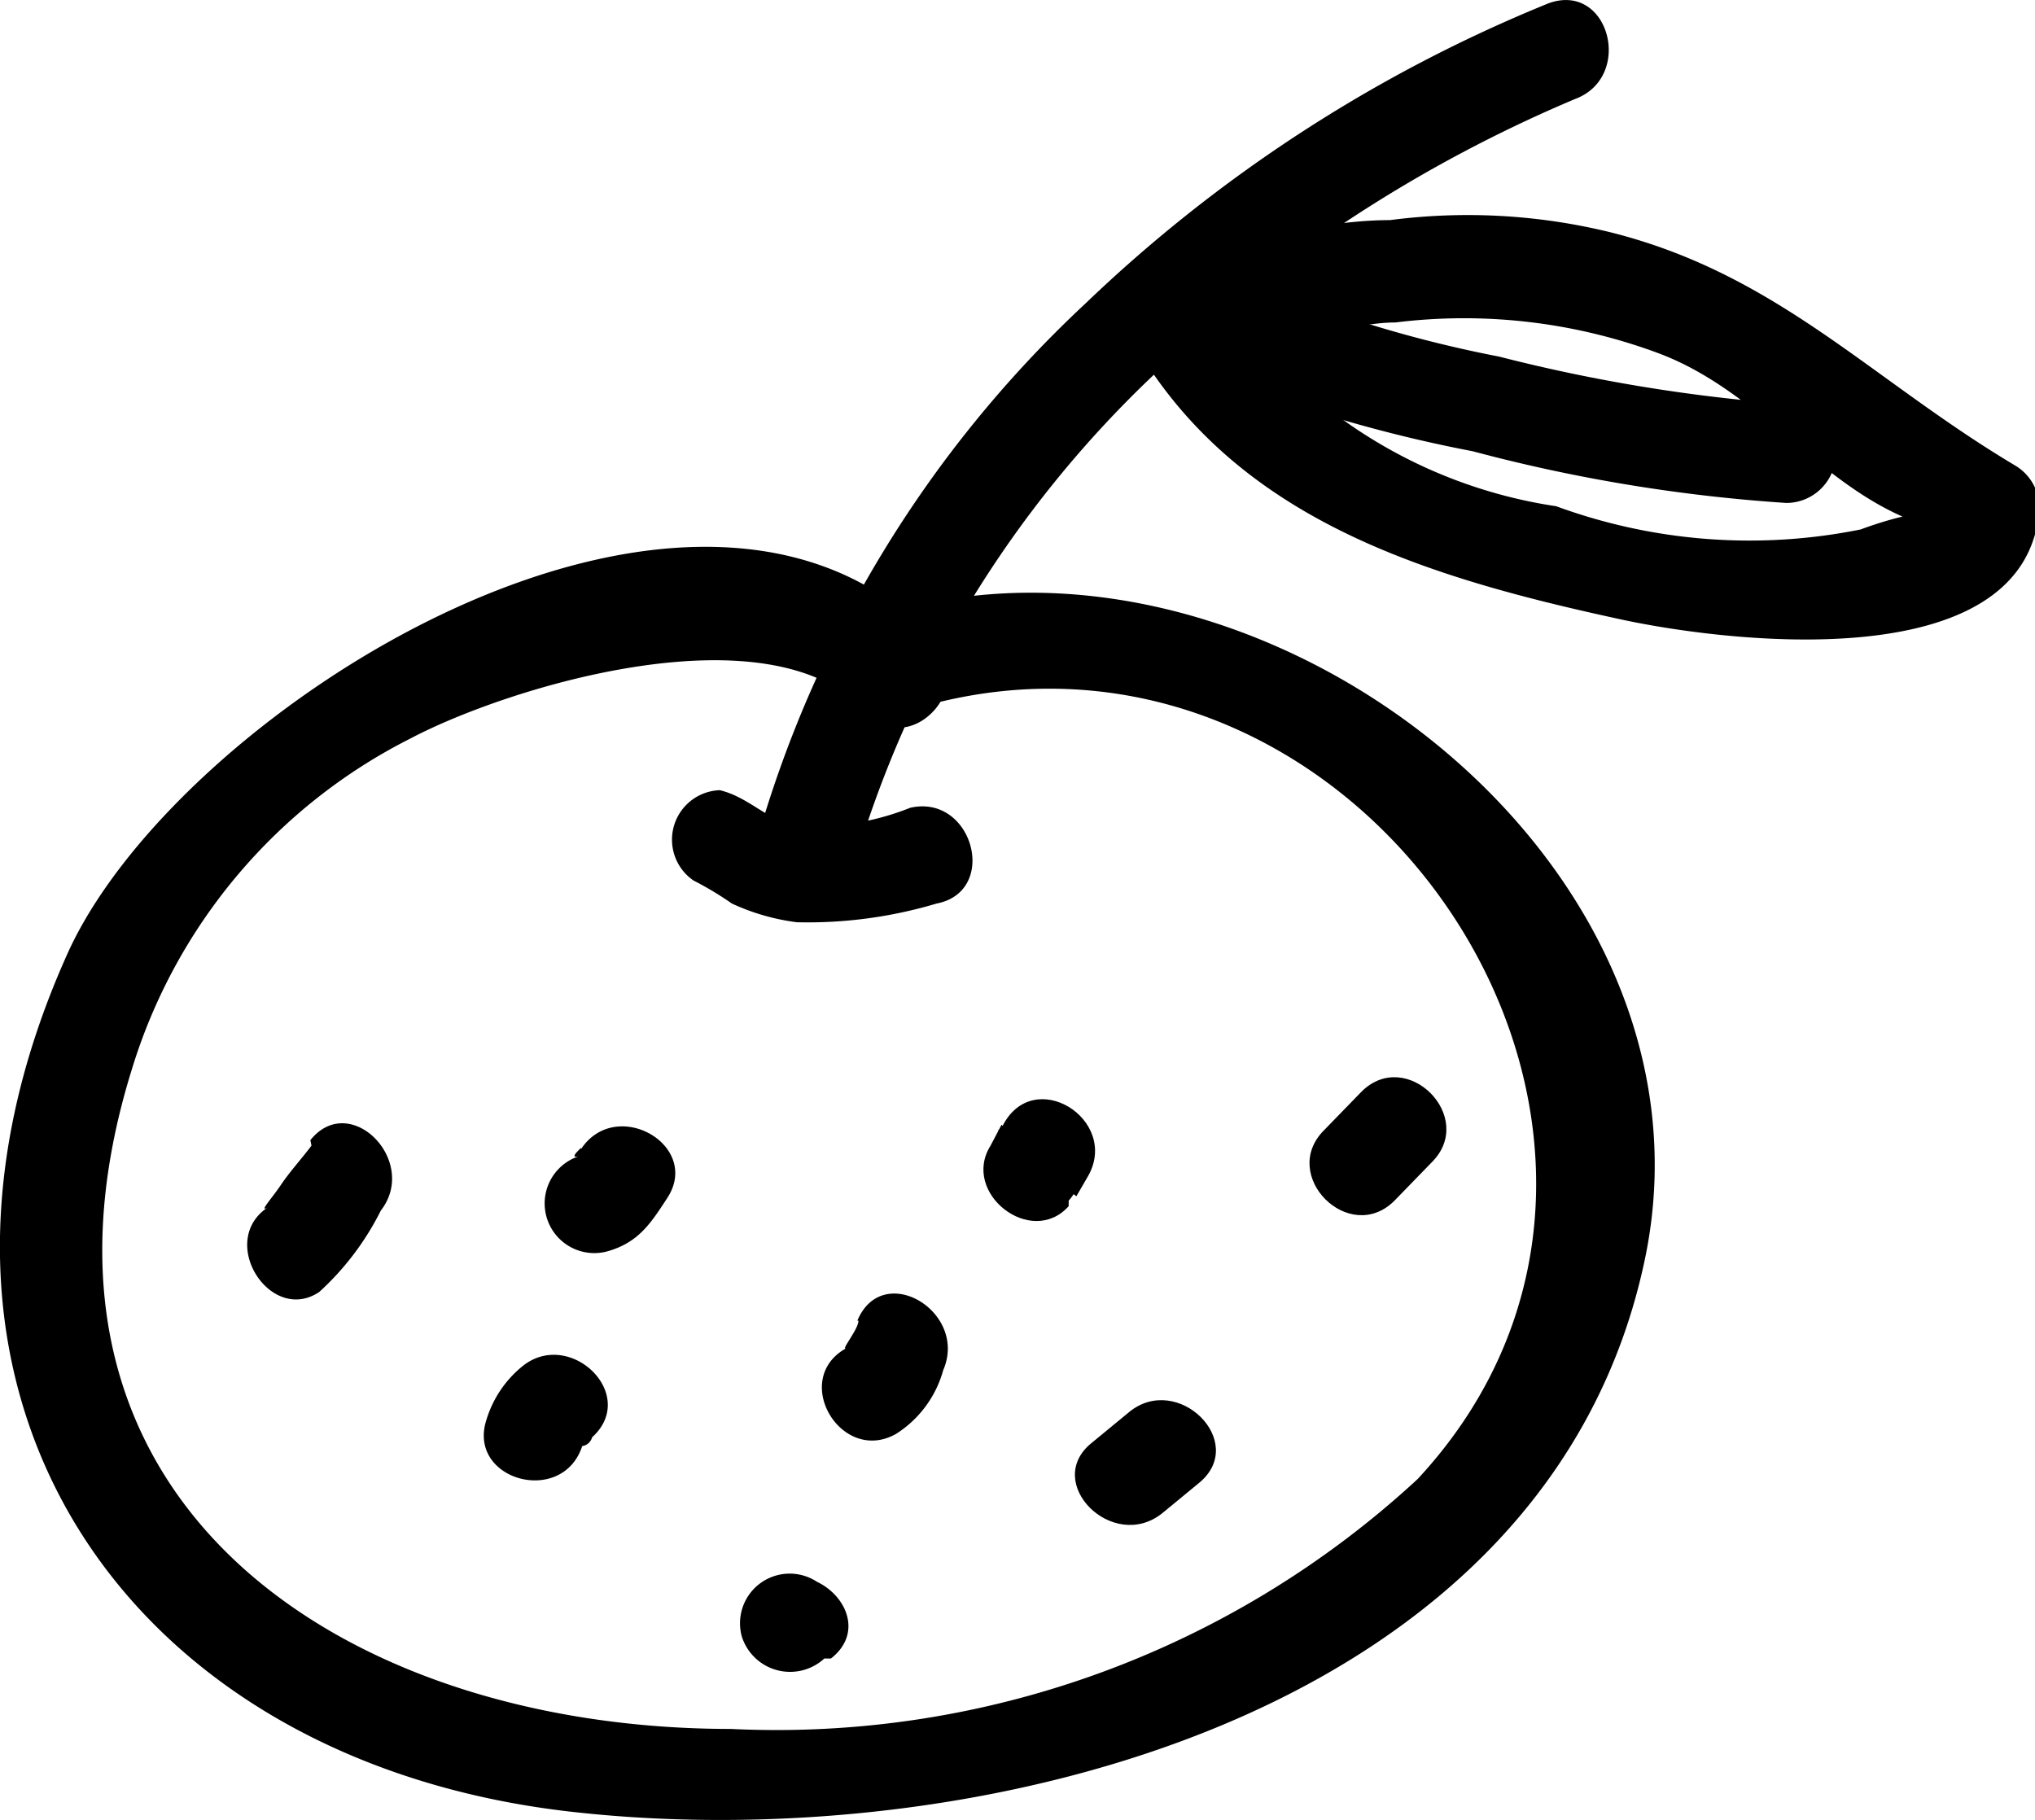 <svg xmlns="http://www.w3.org/2000/svg" viewBox="0 0 18.49 16.54"><title>Recurso 12</title><g id="Capa_2" data-name="Capa 2"><g id="Capa_1-2" data-name="Capa 1"><path d="M8.51,5.83C6.34,3.49,1.64,6.42.62,8.65c-1.81,4,.52,7.39,4.64,7.82,3.63.39,8.83-.87,9.69-5.05.74-3.62-3.51-6.85-6.88-5.85a.45.45,0,0,0,.24.87c4.06-1.21,7.46,3.89,4.57,7a8.58,8.58,0,0,1-6.24,2.27c-3.51,0-6.67-2.06-5.44-6a5,5,0,0,1,2.53-3C4.62,6.24,7,5.51,7.87,6.47c.39.43,1-.21.64-.64Z"></path><path d="M7.74,7.93A10,10,0,0,1,10.5,3.39,12.72,12.72,0,0,1,14.31.9c.54-.2.31-1.07-.24-.87A13.33,13.33,0,0,0,9.86,2.76a10.66,10.66,0,0,0-3,4.94c-.09.57.78.81.87.24Z"></path><path d="M10.4,2.93c.54.56,1.62,0,2.28,0a5.07,5.07,0,0,1,2.39.28c.88.33,1.42,1.14,2.23,1.49.36.16.17.31.27.06s-.77.09-.66.05a5.1,5.1,0,0,1-2.77-.21A4.45,4.45,0,0,1,11,2.52c-.27-.51-1-.06-.78.45.9,1.7,2.63,2.25,4.47,2.65.94.21,3.73.57,3.84-1a.45.45,0,0,0-.22-.39C17,3.45,16.15,2.49,14.63,2.11a5.45,5.45,0,0,0-2-.11c-.39,0-.79.08-1.18.15S10.8,2,11,2.29c-.4-.42-1,.22-.64.64Z"></path><path d="M11.22,2.94v0l-.66.27a12.65,12.65,0,0,0,2.82.89,14.81,14.81,0,0,0,2.85.47.45.45,0,0,0,0-.9,15.09,15.09,0,0,1-2.61-.43A11.21,11.21,0,0,1,11,2.39c-.23-.11-.62,0-.66.27v0c-.08.57.79.81.87.24Z"></path><path d="M2.83,10.41c-.09.12-.2.24-.28.36s-.22.27-.1.19c-.49.3,0,1.08.45.78A2.52,2.52,0,0,0,3.46,11c.35-.45-.28-1.09-.64-.64Z"></path><path d="M5.28,10.43q-.12.11,0,.07a.45.45,0,0,0,.24.87c.28-.08.39-.25.54-.48.32-.48-.46-.93-.78-.45Z"></path><path d="M4.74,12.42a1,1,0,0,0-.32.48c-.18.55.69.79.87.24a.11.11,0,0,0,.09-.08c.43-.39-.21-1-.64-.64Z"></path><path d="M7.8,12c0,.08-.17.28-.11.25-.51.28-.05,1.06.45.78a1,1,0,0,0,.43-.58c.23-.53-.55-1-.78-.45Z"></path><path d="M9.1,10.22,9,10.41c-.27.43.37.93.71.55l0-.05c.38-.43-.25-1.07-.64-.64l0,.05.71.55.11-.19c.28-.51-.5-1-.78-.45Z"></path><path d="M12.37,9.92l-.34.35c-.41.41.23,1.05.64.64l.34-.35c.41-.41-.23-1.05-.64-.64Z"></path><path d="M10.26,12.83l-.34.28c-.45.36.19,1,.64.64l.34-.28c.44-.37-.2-1-.64-.64Z"></path><path d="M6.92,14.43l-.06,0,.75.2v0a.45.45,0,0,0-.87.24v0a.46.46,0,0,0,.75.2l.06,0c.46-.36-.18-1-.64-.64Z"></path><path d="M6.3,8a3,3,0,0,1,.35.21,2,2,0,0,0,.59.17,4.09,4.09,0,0,0,1.27-.17c.57-.11.33-1-.24-.87A2.35,2.35,0,0,1,7.2,7.5c-.25-.07-.41-.26-.66-.32A.45.45,0,0,0,6.3,8Z"></path></g></g></svg>